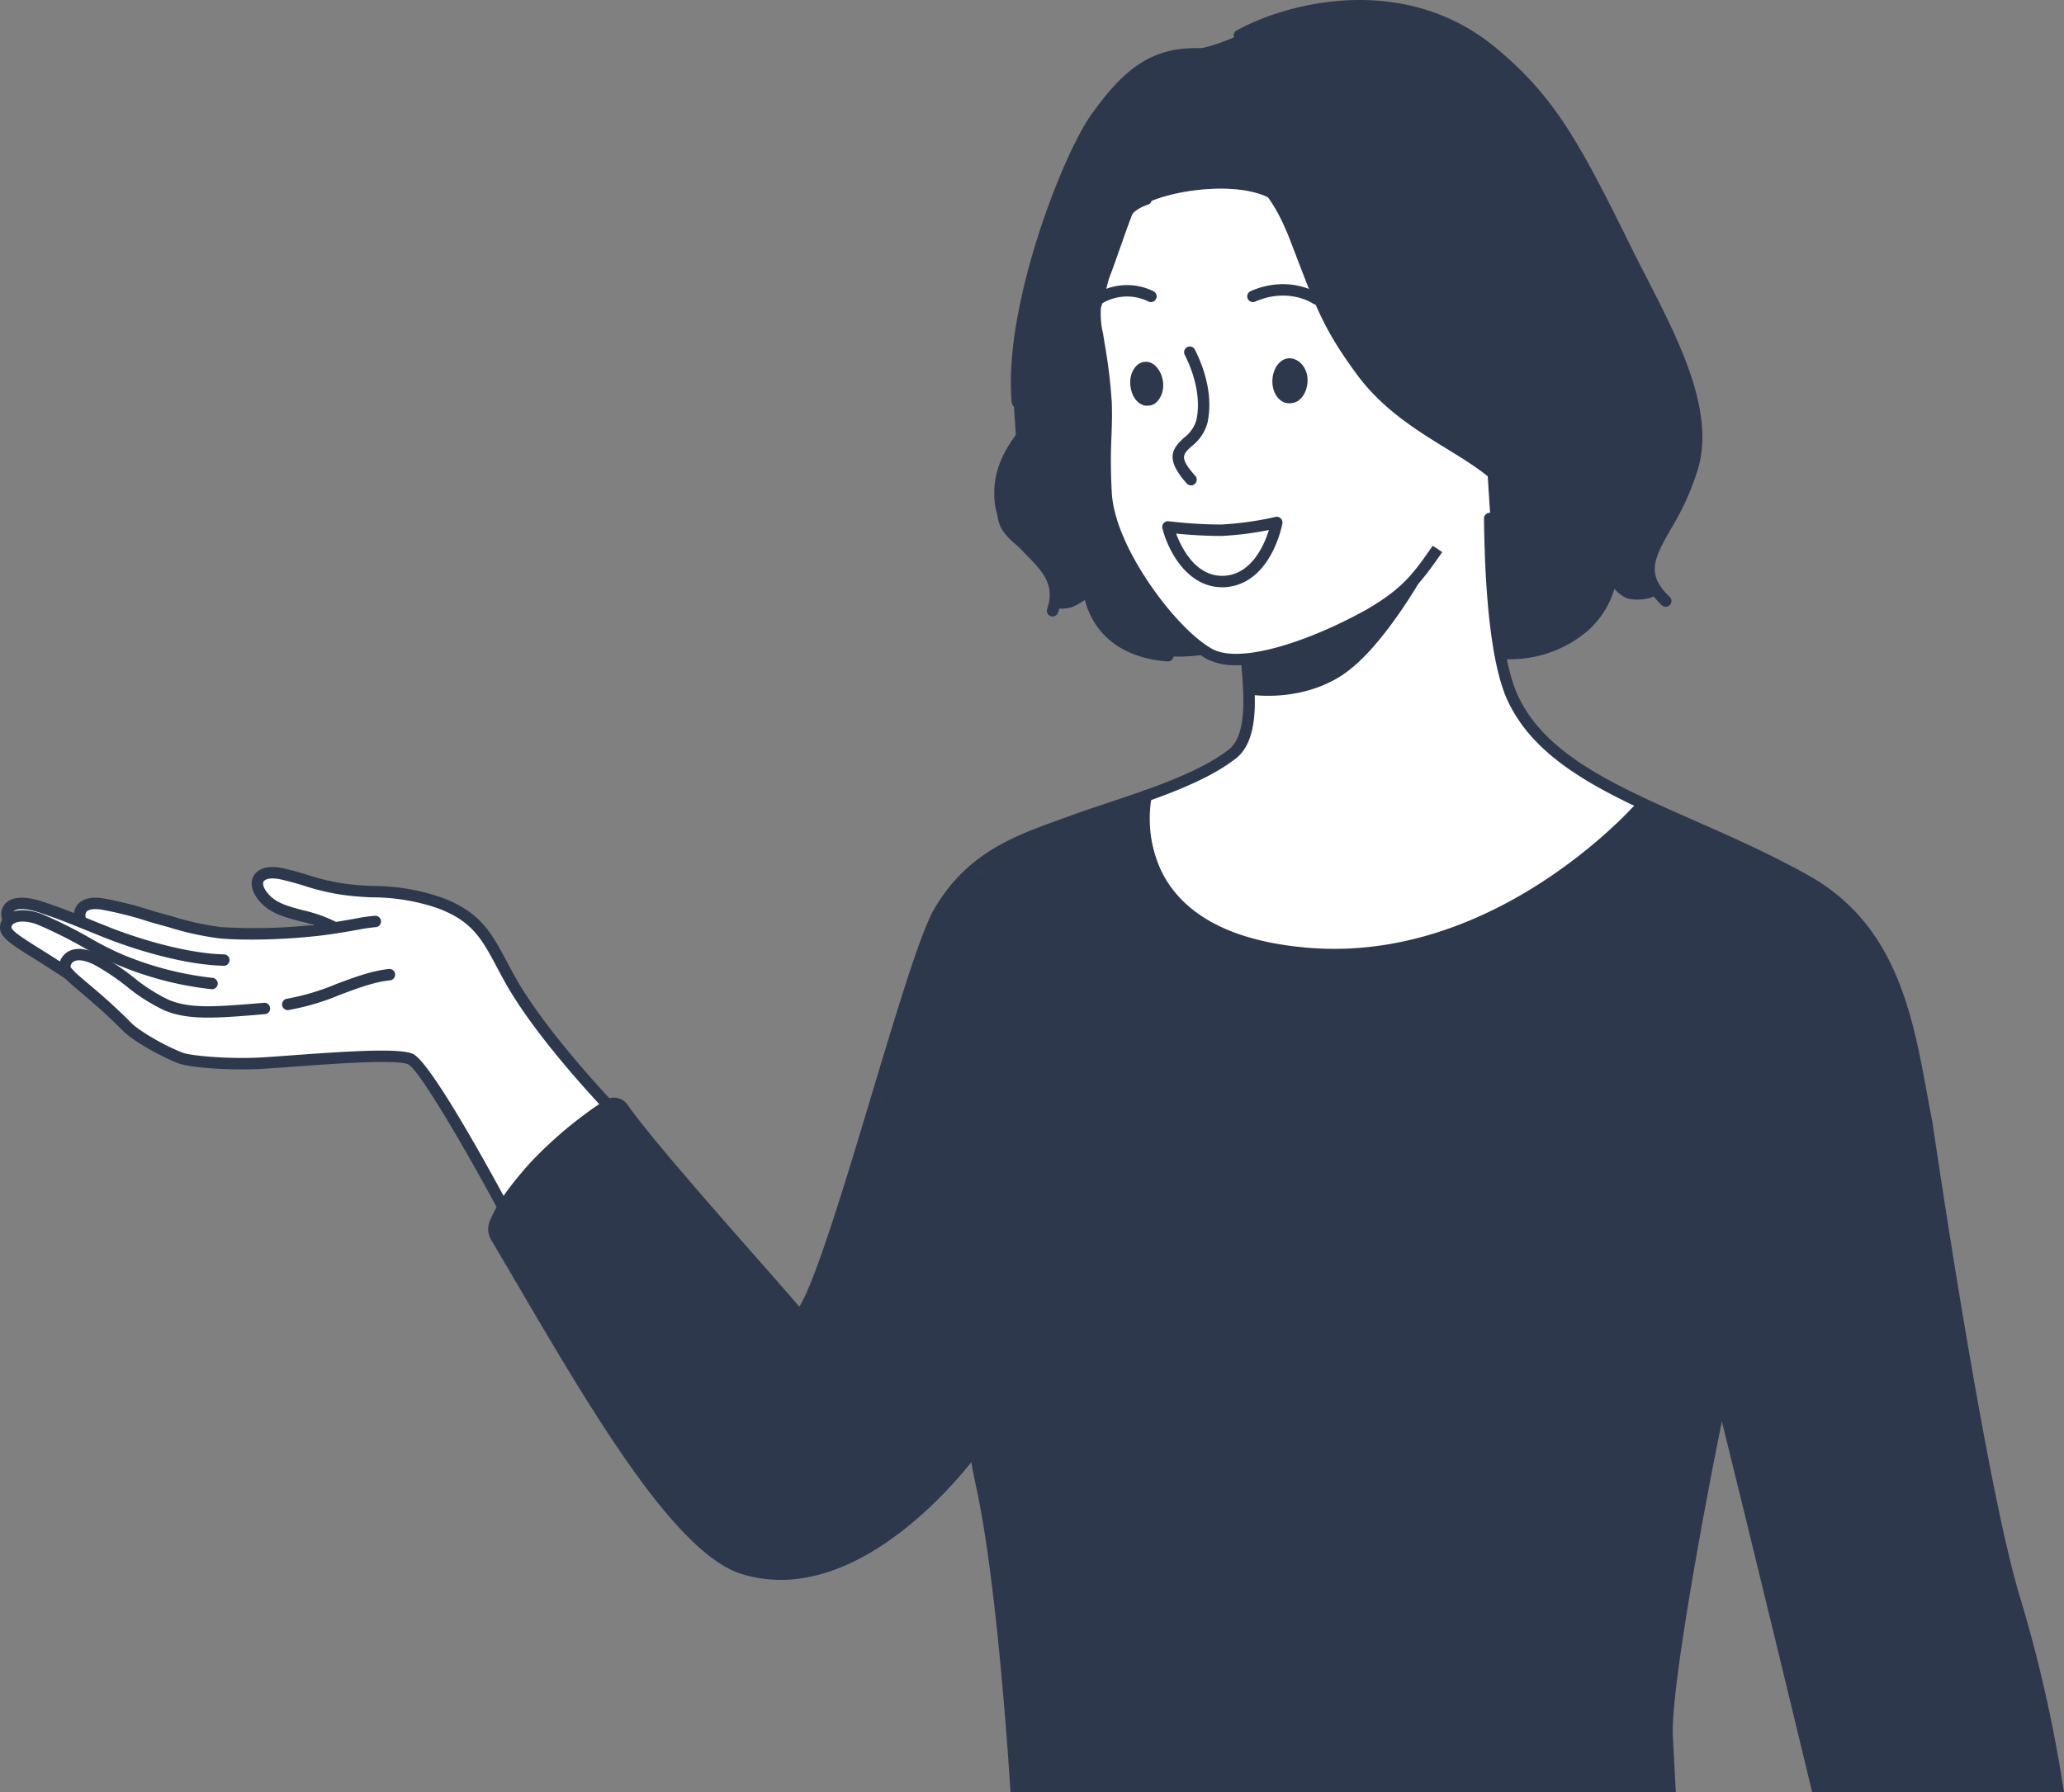 <svg xmlns="http://www.w3.org/2000/svg" xmlns:xlink="http://www.w3.org/1999/xlink" width="418.103" height="363.148" viewBox="0 0 418.103 363.148">
  <rect x="0" y="0" width="418.103" height="363.148" fill="#808080" stroke="none"/>
  <defs>
    <clipPath id="clip-path">
      <rect id="Rectangle_85755" data-name="Rectangle 85755" width="418.103" height="363.148" fill="none"/>
    </clipPath>
  </defs>
  <g id="Group_158934" data-name="Group 158934" transform="translate(0 -0.005)">
    <g id="Group_158933" data-name="Group 158933" transform="translate(0 0.005)" clip-path="url(#clip-path)">
      <path id="Path_242885" data-name="Path 242885" d="M798.886,109.477c1.23,3.443,5.166,5.411,8.608,8.362,3.689,3.2,1.968,8.608,1.968,8.608a7.31,7.31,0,0,0,4.181,0,14.122,14.122,0,0,0,2.951-1.722s1.476,6.887,12.3,10.822c4.009,1.432,9.346.946,13.111.291-11.045-6.03-25.332-26.276-22.21-41.119.948-9.927-1.233-20.169-2.214-28.776l3.443-5.9c.247,0,4.427-12.543,4.919-13.281,2.706-4.673,26.808-8.608,30.99,0,11.422,27.5,13.17,37.9,40.827,51.9,0,0,1.722,27.055,1.724,27.054a49.25,49.25,0,0,0,.351,10.572,33.193,33.193,0,0,0,12.191-2.7c8.037-3.715,10.33-12.3,10.33-12.3s1.722,2.705,3.935,3.443a9.391,9.391,0,0,0,5.411-.492s-3.2-4.181-.984-8.854c2.706-5.657,10.822-13.035,9.1-27.546a43.9,43.9,0,0,0-7.133-19.676c-1.968-3.443-11.314-21.89-13.036-25.825s-11.559-17.955-11.559-17.955a41.393,41.393,0,0,0-21.4-17.462c-8.363-2.952-23.119-2.952-29.76-.738-3.444,1.23-10.33,5.411-16.479,6.887-5.411,1.23-10.822,1.722-14.757,5.657-4.673,4.673-10.576,13.527-14.265,21.4-2.952,8.362-8.362,24.6-9.592,32.958-.738,4.427.492,19.184.492,19.184s-5.656,10.084-3.443,17.217" transform="translate(-596.482 -3.438)" fill="#2e384d"/>
      <path id="Path_242886" data-name="Path 242886" d="M956.226,235.244S954.5,208.19,954.5,208.19c-27.658-13.993-29.405-24.4-40.827-51.9-4.182-8.607-28.285-4.672-30.99,0-.492.738-4.673,13.281-4.919,13.281l-3.443,5.9c.981,8.607,3.162,18.849,2.214,28.776-3.122,14.843,11.165,35.089,22.21,41.119,2.521,1.377,4.874,2.015,6.811,1.677,2.593,18.928,1.357,19.138-20.015,26.955.164,28.134,20.206,32.548,44.213,31.231,21.983-1.186,40.067-15.563,56.276-29.1-18.418-9.062-27.383-16.844-29.455-30.318a49.243,49.243,0,0,1-.351-10.572" transform="translate(-653.227 -112.973)" fill="#fff"/>
      <path id="Path_242887" data-name="Path 242887" d="M124.068,742.65c-5.865-4.887-12.139-13.785-16.848-21.375-4.347-7.671-5.648-12.7-14.634-15.971-12.171-3.509-20.968-1.59-31.637-5.8-4.988-1.149-6.715,1.771-3.492,5.118C60.08,707.35,64.4,707.609,68.6,709.1c0,0-7.028,2.555-.423,1.773,1.17-.138,2.29-.3,3.348-.458l.116.075c-11.849,1.76-24.33,2.593-35.824-1.473l1.774,0c-4.621-.451-16.838-7.943-18.164-.057-2.557-1.253-16.286-6.633-14.142-.374l.443.085c-2.946,3.8,2.418,4.288,11.858,11.111l.062,0c3.9,3.036,13.741,14.117,22.6,17.011,12.068,2.972,33.83-1.052,47.569.594,1.795.672,2.862,2.477,3.788,4.155l13.43,24.35c2.669-.54,4.425-3.007,6.049-5.192,4.023-5.871,9.742-10.287,14.893-14.941l.867.563s-.293-.307-.8-.854c.109-1.048-.985-2.157-1.976-2.828M16.632,710.969c-.22-.112-.43-.223-.656-.334l.793.151q-.071.089-.137.183" transform="translate(-3.679 -522.43)" fill="#fff"/>
      <path id="Path_242888" data-name="Path 242888" d="M446.261,794.387c23.362,7.221,45.565-22.551,46.816-24.259l.066-.071c.417,2.556.908,5.192,1.5,7.932,4.127,19.135,6.495,55.076,6.908,61.744H634.006c-.072-1.351-.234-4.389-.6-11.241-.619-11.637,9.289-61.537,10.946-68.709.025-.029.053-.054.078-.083.009-.011.016-.022.025-.033,7.108,28.542,17.734,72.656,19.518,80.066h48.654a282.927,282.927,0,0,0-9.041-39.842C696.373,775.624,686,704.125,686,704.125q-.223-1.117-.437-2.255c-.3-2.175-.978-6.5-2.238-11.7-2.119-10.046-5.241-20.159-12.578-27.984-.63-.732-1.283-1.43-1.964-2.087-4.53-4.267-10.389-7.275-16.66-9.97-8.273-4-16.463-7.348-23.83-10.824a37.11,37.11,0,0,1-3.746,4.7c-12.7,10.405-26.311,20.379-42.49,24.234-25.576,4.185-54.98,2.351-54.77-30.35-44.678,13.953-42.307,24.823-51.74,56.79-.525,1.78-.808,3.627-1.456,5.366-2.8,7.519-11.015,31.037-11.015,31.037a33.166,33.166,0,0,1-2.939,8.726,27.263,27.263,0,0,1-2.474,3.464c-1.1-1.823-29.22-32.683-35.8-42.2a2.194,2.194,0,0,0-2.954-.623,82.587,82.587,0,0,0-14.915,12.453c-4.953,5.509-6.817,8.665-7.947,11.352a3.386,3.386,0,0,0,.2,3.05c15.793,26.632,35.325,62.531,50.019,67.074" transform="translate(-295.692 -476.586)" fill="#2e384d"/>
      <path id="Path_242889" data-name="Path 242889" d="M902.438,316.773a12.91,12.91,0,0,1-5.768-1.149c-4.771-2.543-9.609-8.475-11.469-10.908-6.307-8.326-10.068-16.722-10.321-23.038a113.432,113.432,0,0,1-.052-11.519c.08-2.159.156-4.2.052-6.68a108.786,108.786,0,0,0-1.441-11.716l-.257-1.61a19.627,19.627,0,0,1-.517-5.414,1.157,1.157,0,0,1,2.314,0,17.363,17.363,0,0,0,.448,4.847,1.3,1.3,0,0,1,.03.138l.267,1.674a110.469,110.469,0,0,1,1.468,11.973c.108,2.585.031,4.668-.05,6.873a111.391,111.391,0,0,0,.05,11.325c.235,5.872,3.826,13.792,9.85,21.746,3.735,4.884,7.633,8.622,10.691,10.254,6.047,3.021,20.369-2.081,31.109-8.1,7.369-4.28,9.5-7.34,13.361-12.894l.978.621.95.66c-3.948,5.675-6.314,9.076-14.142,13.621-8.449,4.74-19.591,9.3-27.55,9.3" transform="translate(-651.988 -181.988)" fill="#2e384d"/>
      <path id="Path_242890" data-name="Path 242890" d="M996.871,469.655a100.956,100.956,0,0,0,19.922-5.9c8.362-3.689,17.954-14.265,17.954-14.265S1025.4,467.2,1016.3,472.853c-8.608,5.411-18.447,3.689-18.447,3.689Z" transform="translate(-744.785 -335.824)" fill="#2e384d" fill-rule="evenodd"/>
      <path id="Path_242891" data-name="Path 242891" d="M636.964,661.242a1.157,1.157,0,0,1-.818-1.975c3.172-3.173,9.72-24.959,15.5-44.181,4.968-16.531,9.661-32.147,12.477-37.215,6.6-11.542,16.3-15.033,25.678-18.407q1.118-.4,2.236-.809c2.366-.866,4.922-1.719,7.629-2.622,8.623-2.877,18.4-6.139,24.276-10.731,3.745-2.913,3.042-11.187,2.576-16.663l-.065-.776a1.157,1.157,0,0,1,2.306-.193l.064.773c.538,6.332,1.275,15-3.459,18.683-6.191,4.837-16.166,8.166-24.966,11.1-2.69.9-5.232,1.745-7.566,2.6q-1.123.411-2.248.813c-9.4,3.383-18.28,6.577-24.445,17.367-2.687,4.838-7.346,20.336-12.277,36.745-7.547,25.108-12.743,41.815-16.078,45.15a1.152,1.152,0,0,1-.818.339" transform="translate(-475.026 -393.444)" fill="#2e384d"/>
      <path id="Path_242892" data-name="Path 242892" d="M943.054,305.763a1.156,1.156,0,0,1-.862-.385c-4.469-4.986-2.968-7.073-.542-9.282a6.854,6.854,0,0,0,2.489-3.553c.824-3.913.007-8.5-2.366-13.245a1.157,1.157,0,0,1,2.07-1.035c2.609,5.218,3.494,10.327,2.557,14.775a8.972,8.972,0,0,1-3.192,4.769c-1.829,1.664-2.586,2.354.707,6.026a1.158,1.158,0,0,1-.861,1.93" transform="translate(-701.789 -207.421)" fill="#2e384d"/>
      <path id="Path_242893" data-name="Path 242893" d="M1013.05,231.813a1.148,1.148,0,0,1-.649-.2c-.218-.145-5.029-3.271-11.68-.388a1.157,1.157,0,0,1-.921-2.123c7.874-3.412,13.659.432,13.9.6a1.157,1.157,0,0,1-.652,2.113" transform="translate(-746.453 -170.118)" fill="#2e384d"/>
      <path id="Path_242894" data-name="Path 242894" d="M876.748,232.455a1.155,1.155,0,0,1-.681-2.092,12.12,12.12,0,0,1,11.719-.613,1.157,1.157,0,0,1-.932,2.118,9.834,9.834,0,0,0-9.437.374,1.153,1.153,0,0,1-.669.212" transform="translate(-654.173 -170.764)" fill="#2e384d"/>
      <path id="Path_242895" data-name="Path 242895" d="M808.282,240.763a1.158,1.158,0,0,1-1.1-1.531c1.688-4.942-.992-7.668-4.384-11.121-2.7-2.752-5.77-5.87-6.247-10.523-.774-7.737,3.51-12.848,7.289-17.358a51.658,51.658,0,0,0,3.715-4.79c6.884-10.8,8.963-19.74,10.482-26.267,1.632-7.018,2.812-12.088,8.821-14.045a1.157,1.157,0,1,1,.717,2.2c-4.767,1.552-5.715,5.623-7.284,12.369-1.556,6.689-3.687,15.852-10.791,27a54.193,54.193,0,0,1-3.886,5.022c-3.824,4.564-7.437,8.875-6.761,15.639.395,3.843,3.039,6.533,5.6,9.135,3.478,3.538,7.073,7.2,4.924,13.49a1.158,1.158,0,0,1-1.1.783" transform="translate(-595.057 -115.858)" fill="#2e384d"/>
      <path id="Path_242896" data-name="Path 242896" d="M1009.583,204.534a1.157,1.157,0,0,1-1.155-1.092c-.533-9.47-7.146-13.537-15.519-18.685-6.077-3.738-12.967-7.974-18.2-15.13-6.387-8.668-8.219-13.461-12.234-23.961l-1.194-3.115c-4.28-11.13-9.8-15.8-16.878-14.287a14.5,14.5,0,0,0-5.629,3.182,1.157,1.157,0,1,1-1.524-1.741,16.62,16.62,0,0,1,6.63-3.694c8.3-1.783,14.868,3.508,19.561,15.709l1.2,3.12c4.056,10.608,5.734,15,11.938,23.418,4.967,6.792,11.65,10.9,17.547,14.528,8.236,5.065,16.015,9.848,16.617,20.526a1.157,1.157,0,0,1-1.09,1.22l-.066,0" transform="translate(-699.946 -93.895)" fill="#2e384d"/>
      <path id="Path_242897" data-name="Path 242897" d="M1075.891,122.942a1.154,1.154,0,0,1-.794-.315c-6.244-5.888-3.554-10.632-.148-16.637a51.184,51.184,0,0,0,5.241-11.577c3.228-10.9-3.921-24.805-10.228-37.077-1.136-2.21-2.209-4.3-3.225-6.366-10.375-21.005-15.062-29.92-27-39.705-17.662-14.428-40.178-8.323-49.616-3.081A1.157,1.157,0,1,1,989,6.161c9.914-5.507,33.58-11.9,52.206,3.312,12.279,10.069,17.336,19.684,27.605,40.474,1.009,2.052,2.077,4.13,3.208,6.331,6.506,12.658,13.88,27.005,10.392,38.781a53.842,53.842,0,0,1-5.45,12.072c-3.353,5.913-5.2,9.169-.276,13.812a1.157,1.157,0,0,1-.794,2" transform="translate(-738.46 -0.005)" fill="#2e384d"/>
      <path id="Path_242898" data-name="Path 242898" d="M811.081,111.426a1.157,1.157,0,0,1-1.151-1.053c-1.741-19.4,10.218-49.857,15.944-58.071,7.214-10.2,13.563-15.336,26.465-13.27a1.157,1.157,0,1,1-.366,2.284c-11.835-1.892-17.237,2.463-24.206,12.315-5.573,8-17.227,37.658-15.532,56.535a1.158,1.158,0,0,1-1.049,1.256c-.035,0-.07,0-.1,0" transform="translate(-604.989 -28.825)" fill="#2e384d"/>
      <path id="Path_242899" data-name="Path 242899" d="M883.491,472.222l-.07,0c-5.178-.313-17.253-2.729-17.566-18.348a1.157,1.157,0,0,1,1.134-1.18,1.141,1.141,0,0,1,1.18,1.133c.264,13.2,9.757,15.744,15.392,16.085a1.157,1.157,0,0,1-.069,2.312" transform="translate(-646.899 -338.217)" fill="#2e384d"/>
      <path id="Path_242900" data-name="Path 242900" d="M931.2,80.673a1.157,1.157,0,0,1-1.063-1.613l.222-.52c2.122-4.966,4.128-9.656,9.932-10.975a1.157,1.157,0,1,1,.512,2.256c-4.653,1.057-6.27,4.84-8.316,9.628l-.223.521a1.158,1.158,0,0,1-1.064.7" transform="translate(-694.859 -50.459)" fill="#2e384d"/>
      <path id="Path_242901" data-name="Path 242901" d="M1200.347,468.882q-.876,0-1.752-.059a1.157,1.157,0,0,1-1.076-1.234,1.173,1.173,0,0,1,1.232-1.075,22.1,22.1,0,0,0,16.036-5.121,15.942,15.942,0,0,0,5.357-11.48,1.135,1.135,0,0,1,1.2-1.109,1.157,1.157,0,0,1,1.109,1.2,18.212,18.212,0,0,1-6.125,13.109,24.2,24.2,0,0,1-15.985,5.767" transform="translate(-894.692 -335.312)" fill="#2e384d"/>
      <path id="Path_242902" data-name="Path 242902" d="M905.366,294.591c-.246-2.46,1.23-4.673,2.951-4.673,1.722-.246,3.443,1.722,3.69,4.181s-1.23,4.673-2.952,4.673c-1.722.246-3.444-1.476-3.689-4.181" transform="translate(-676.4 -216.59)" fill="#2e384d" fill-rule="evenodd"/>
      <path id="Path_242903" data-name="Path 242903" d="M1019.24,291.734c0-2.46,1.476-4.673,3.444-4.673s3.689,1.967,3.689,4.427-1.475,4.673-3.444,4.673c-1.967.246-3.689-1.722-3.689-4.427" transform="translate(-761.497 -214.471)" fill="#2e384d" fill-rule="evenodd"/>
      <path id="Path_242904" data-name="Path 242904" d="M779.421,973.121h2.318c-.405-6.508-2.8-42.826-6.936-61.989-6.8-31.554-1.484-50.2,2.036-62.532.317-1.113.617-2.166.89-3.164,3.258-11.935.151-27.43.017-28.084a1.157,1.157,0,0,0-2.267.464c.032.155,3.129,15.615.018,27.011-.27.989-.568,2.034-.884,3.138-3.365,11.794-9,31.535-2.071,63.655,4.069,18.865,6.45,54.646,6.88,61.5" transform="translate(-574.723 -609.973)" fill="#2e384d"/>
      <path id="Path_242905" data-name="Path 242905" d="M1331.436,1194.028h2.318l-.6-11.3c-.627-11.784,10.324-66.724,11.093-69.1a1.157,1.157,0,0,0-2.2-.732c-.78,2.34-11.864,57.611-11.208,69.952Z" transform="translate(-994.281 -830.88)" fill="#2e384d"/>
      <path id="Path_242906" data-name="Path 242906" d="M1230.515,475.37c7.46,3.292,15.175,6.7,22.789,10.961,16.8,9.356,20.047,26.983,22.912,42.535.367,1.992.728,3.956,1.1,5.809.1.716,10.466,71.862,17.622,95.932a285.176,285.176,0,0,1,8.98,39.512h2.336a285.589,285.589,0,0,0-9.1-40.172c-7.108-23.91-17.446-94.889-17.56-95.664-.38-1.9-.74-3.856-1.1-5.837-2.958-16.054-6.309-34.25-24.06-44.136-7.707-4.316-15.472-7.744-22.982-11.059-16.222-7.16-30.233-13.344-35.808-25.313-1.955-4.191-4.334-13.825-4.564-35.924a1.172,1.172,0,0,0-1.169-1.145,1.157,1.157,0,0,0-1.145,1.169c.186,17.819,1.839,30.572,4.781,36.878,5.942,12.757,20.321,19.1,36.972,26.453" transform="translate(-888.151 -306.972)" fill="#2e384d"/>
      <path id="Path_242907" data-name="Path 242907" d="M1331.777,885.447a167.129,167.129,0,0,0,4.953,32.1c4.859,18.058,22.063,89.442,24.639,100.141h2.379c-2.051-8.524-19.825-82.315-24.784-100.742a165.158,165.158,0,0,1-4.88-31.673c-.312-4.129-.519-6.857-1.021-8.395a1.157,1.157,0,0,0-2.2.719,47.851,47.851,0,0,1,.913,7.851" transform="translate(-994.276 -654.54)" fill="#2e384d"/>
      <path id="Path_242908" data-name="Path 242908" d="M951.476,667.549q-2.71,0-5.49-.228c-13.994-1.165-23.9-5.61-29.43-13.211a26.43,26.43,0,0,1-4.313-20.141,1.157,1.157,0,0,1,2.254.524c-.022.1-2.181,9.89,3.949,18.281,5.125,7.017,14.456,11.135,27.731,12.24,38.33,3.2,66.581-29.336,66.861-29.664a1.157,1.157,0,0,1,1.76,1.5c-.275.322-26.634,30.7-63.323,30.7" transform="translate(-681.206 -472.987)" fill="#2e384d"/>
      <path id="Path_242909" data-name="Path 242909" d="M273.8,744.066a1.154,1.154,0,0,1-.836-.357c-.548-.573-13.491-14.158-19.8-25.287-.7-1.24-1.317-2.393-1.911-3.508-3-5.632-4.98-9.352-12.112-11.944a40.974,40.974,0,0,0-12.994-2.149,56.512,56.512,0,0,1-6.49-.557,47.246,47.246,0,0,1-7.278-1.745c-1.35-.416-2.745-.846-4.74-1.3-2.069-.477-3.307-.138-3.616.41-.269.474,0,1.517,1.217,2.778,1.6,1.664,4.017,2.3,6.811,3.038a28.919,28.919,0,0,1,6.905,2.486,1.157,1.157,0,0,1-1.123,2.023,27.1,27.1,0,0,0-6.373-2.272c-3-.792-5.833-1.539-7.887-3.671-1.85-1.921-2.435-3.986-1.564-5.523.936-1.653,3.177-2.209,6.149-1.525,2.076.477,3.512.92,4.9,1.348a45.364,45.364,0,0,0,6.968,1.673,54.912,54.912,0,0,0,6.229.529,42.877,42.877,0,0,1,13.675,2.285c7.966,2.9,10.23,7.147,13.364,13.032.587,1.1,1.194,2.241,1.882,3.456,6.163,10.875,19.324,24.69,19.456,24.828a1.157,1.157,0,0,1-.836,1.957" transform="translate(-150.631 -519.007)" fill="#2e384d"/>
      <path id="Path_242910" data-name="Path 242910" d="M94.973,727.769c-2.338,0-4.477-.075-6.181-.232a59.762,59.762,0,0,1-10.327-2.263c-.826-.232-1.638-.461-2.429-.673-.538-.145-1.217-.35-2.009-.591a71.7,71.7,0,0,0-9.172-2.3c-1.5-.251-2.665-.088-3.1.44a1.465,1.465,0,0,0-.046,1.4,1.157,1.157,0,0,1-2.176.788,3.609,3.609,0,0,1,.444-3.667c1-1.2,2.869-1.643,5.263-1.241A74.917,74.917,0,0,1,74.7,721.8c.764.232,1.417.431,1.937.571.8.214,1.619.444,2.454.679a57.984,57.984,0,0,0,9.914,2.187,111.077,111.077,0,0,0,19.618-.54c2.885-.341,5.463-.8,7.535-1.161a35.206,35.206,0,0,1,4.057-.591,1.157,1.157,0,1,1,.065,2.312,36.325,36.325,0,0,0-3.72.558c-2.1.37-4.715.831-7.664,1.18a125.983,125.983,0,0,1-13.921.779" transform="translate(-44.257 -537.398)" fill="#2e384d"/>
      <path id="Path_242911" data-name="Path 242911" d="M46.125,733.041c-7.616-.152-17.411-3.023-24.047-5.658-1.79-.711-3.176-1.275-4.375-1.763-2.993-1.217-4.8-1.952-8.844-3.327-3.084-1.046-4.777-.805-5.29-.28a1.08,1.08,0,0,0-.079,1.121,1.157,1.157,0,0,1-2.176.788,3.269,3.269,0,0,1,.6-3.529c.974-.992,3.1-1.849,7.686-.29,4.11,1.4,5.94,2.141,8.972,3.374,1.194.486,2.575,1.047,4.358,1.755,6.153,2.444,15.925,5.349,23.216,5.5a1.157,1.157,0,0,1-.023,2.314" transform="translate(-0.79 -537.366)" fill="#2e384d"/>
      <path id="Path_242912" data-name="Path 242912" d="M42.949,745.266a1.07,1.07,0,0,1-.116-.006,67.782,67.782,0,0,1-18.959-4.919,63.18,63.18,0,0,1-6.682-3.381,91.432,91.432,0,0,0-9.344-4.686c-2.176-.913-4.035-.849-4.912-.383a1.048,1.048,0,0,0-.609.756c-.144.73,2.551,2.418,5.672,4.372,1.77,1.108,3.973,2.488,6.556,4.215a1.157,1.157,0,1,1-1.286,1.924c-2.554-1.708-4.741-3.078-6.5-4.178C1.849,735.9-.4,734.491.058,732.2a3.344,3.344,0,0,1,1.791-2.349c1.685-.9,4.326-.786,6.894.29a93.525,93.525,0,0,1,9.572,4.8,60.9,60.9,0,0,0,6.43,3.261,65.6,65.6,0,0,0,18.317,4.76,1.157,1.157,0,0,1-.113,2.308" transform="translate(0 -544.838)" fill="#2e384d"/>
      <path id="Path_242913" data-name="Path 242913" d="M450.345,977.194A26.625,26.625,0,0,1,442.426,976c-13.491-4.17-30.383-33-45.286-58.431-1.894-3.232-3.751-6.4-5.558-9.447a4.419,4.419,0,0,1,.015-4.056c1.022-2.361,2.777-5.563,8.043-11.42a83.591,83.591,0,0,1,15.118-12.633,3.382,3.382,0,0,1,4.566.924c4.253,6.144,17.808,21.542,26.778,31.731,5.543,6.3,8.46,9.62,9,10.427.319.478.679.919,1.06,1.387,1.644,2.016,3.507,4.3,3.507,10.839,0,7.838-2.214,12.357-2.308,12.545a1.157,1.157,0,0,1-2.071-1.033c.029-.059,2.065-4.28,2.065-11.512,0-5.714-1.451-7.493-2.987-9.377-.4-.489-.811-.995-1.192-1.566-.476-.714-4.338-5.1-8.809-10.181-9-10.229-22.614-25.689-26.943-31.944a1.057,1.057,0,0,0-1.446-.272,82.187,82.187,0,0,0-14.615,12.212c-5.043,5.609-6.693,8.6-7.64,10.792a2.438,2.438,0,0,0-.148,1.957c1.81,3.049,3.669,6.222,5.565,9.458,14.69,25.07,31.34,53.486,43.973,57.391,22.992,7.1,45.369-23.6,45.592-23.907a1.157,1.157,0,0,1,1.878,1.35c-.848,1.181-18.925,25.96-40.235,25.962" transform="translate(-292.198 -657.094)" fill="#2e384d"/>
      <path id="Path_242914" data-name="Path 242914" d="M137.189,813.7a1.156,1.156,0,0,1-1.021-.61C128.8,799.352,119.994,784.6,118.006,783.7c-2.354-1.058-15.493-.092-23.343.486-3.053.224-5.691.419-7.341.483-6.7.26-13.895-.4-15.849-1.166-4.1-1.607-9.325-4.662-11.184-6.539-3.511-3.54-6.431-6.008-8.563-7.81-3.155-2.667-4.739-4.005-4.4-5.714a3.7,3.7,0,0,1,2.02-2.7c1.112-.535,3.106-.824,6.3.831a49.69,49.69,0,0,1,6.723,4.5,34.823,34.823,0,0,0,7.185,4.586c4.334,1.761,9.006,1.45,19.159.583a1.157,1.157,0,1,1,.2,2.3c-10.263.879-15.41,1.213-20.227-.745a36.327,36.327,0,0,1-7.7-4.879,47.91,47.91,0,0,0-6.4-4.3c-1.8-.935-3.343-1.225-4.23-.8a1.387,1.387,0,0,0-.753,1.066c.074.5,1.879,2.023,3.624,3.5,2.165,1.83,5.13,4.336,8.713,7.948,1.486,1.5,6.243,4.39,10.385,6.014,1.485.582,8.4,1.263,14.915,1.008,1.61-.062,4.228-.255,7.26-.478,11.8-.868,21.791-1.49,24.462-.289,3.7,1.662,16.686,25.618,19.252,30.4a1.156,1.156,0,0,1-1.018,1.7" transform="translate(-35.325 -568.056)" fill="#2e384d"/>
      <path id="Path_242915" data-name="Path 242915" d="M227.008,784.67a1.157,1.157,0,0,1-.149-2.3,47.426,47.426,0,0,0,9.922-2.952c3.586-1.346,7.293-2.74,10.792-3.082a1.157,1.157,0,0,1,.225,2.3c-3.2.312-6.6,1.591-10.2,2.945a49.073,49.073,0,0,1-10.436,3.08,1.139,1.139,0,0,1-.152.01" transform="translate(-168.74 -580.012)" fill="#2e384d"/>
      <path id="Path_242916" data-name="Path 242916" d="M946.391,420.2a66.743,66.743,0,0,0,11.244-1.574s-2.024,11.019-10.12,11.919c-9,.9-11.918-11.019-11.918-11.019a94.437,94.437,0,0,0,10.794.675" transform="translate(-699.006 -312.769)" fill="#fff" fill-rule="evenodd"/>
      <path id="Path_242917" data-name="Path 242917" d="M943.17,428.334c-7.235,0-11.071-7.689-12.116-11.947a1.157,1.157,0,0,1,1.274-1.423,94.013,94.013,0,0,0,10.621.665,66.19,66.19,0,0,0,11-1.542,1.157,1.157,0,0,1,1.408,1.334c-.089.485-2.281,11.876-11.129,12.86a10.535,10.535,0,0,1-1.055.053m-9.34-10.873c1.127,3.016,4.161,9.12,10.152,8.519,5.289-.588,7.729-6.3,8.642-9.243a65.139,65.139,0,0,1-9.605,1.206h-.046c-3.68,0-7.132-.28-9.142-.482" transform="translate(-695.587 -309.351)" fill="#2e384d"/>
    </g>
  </g>
</svg>
